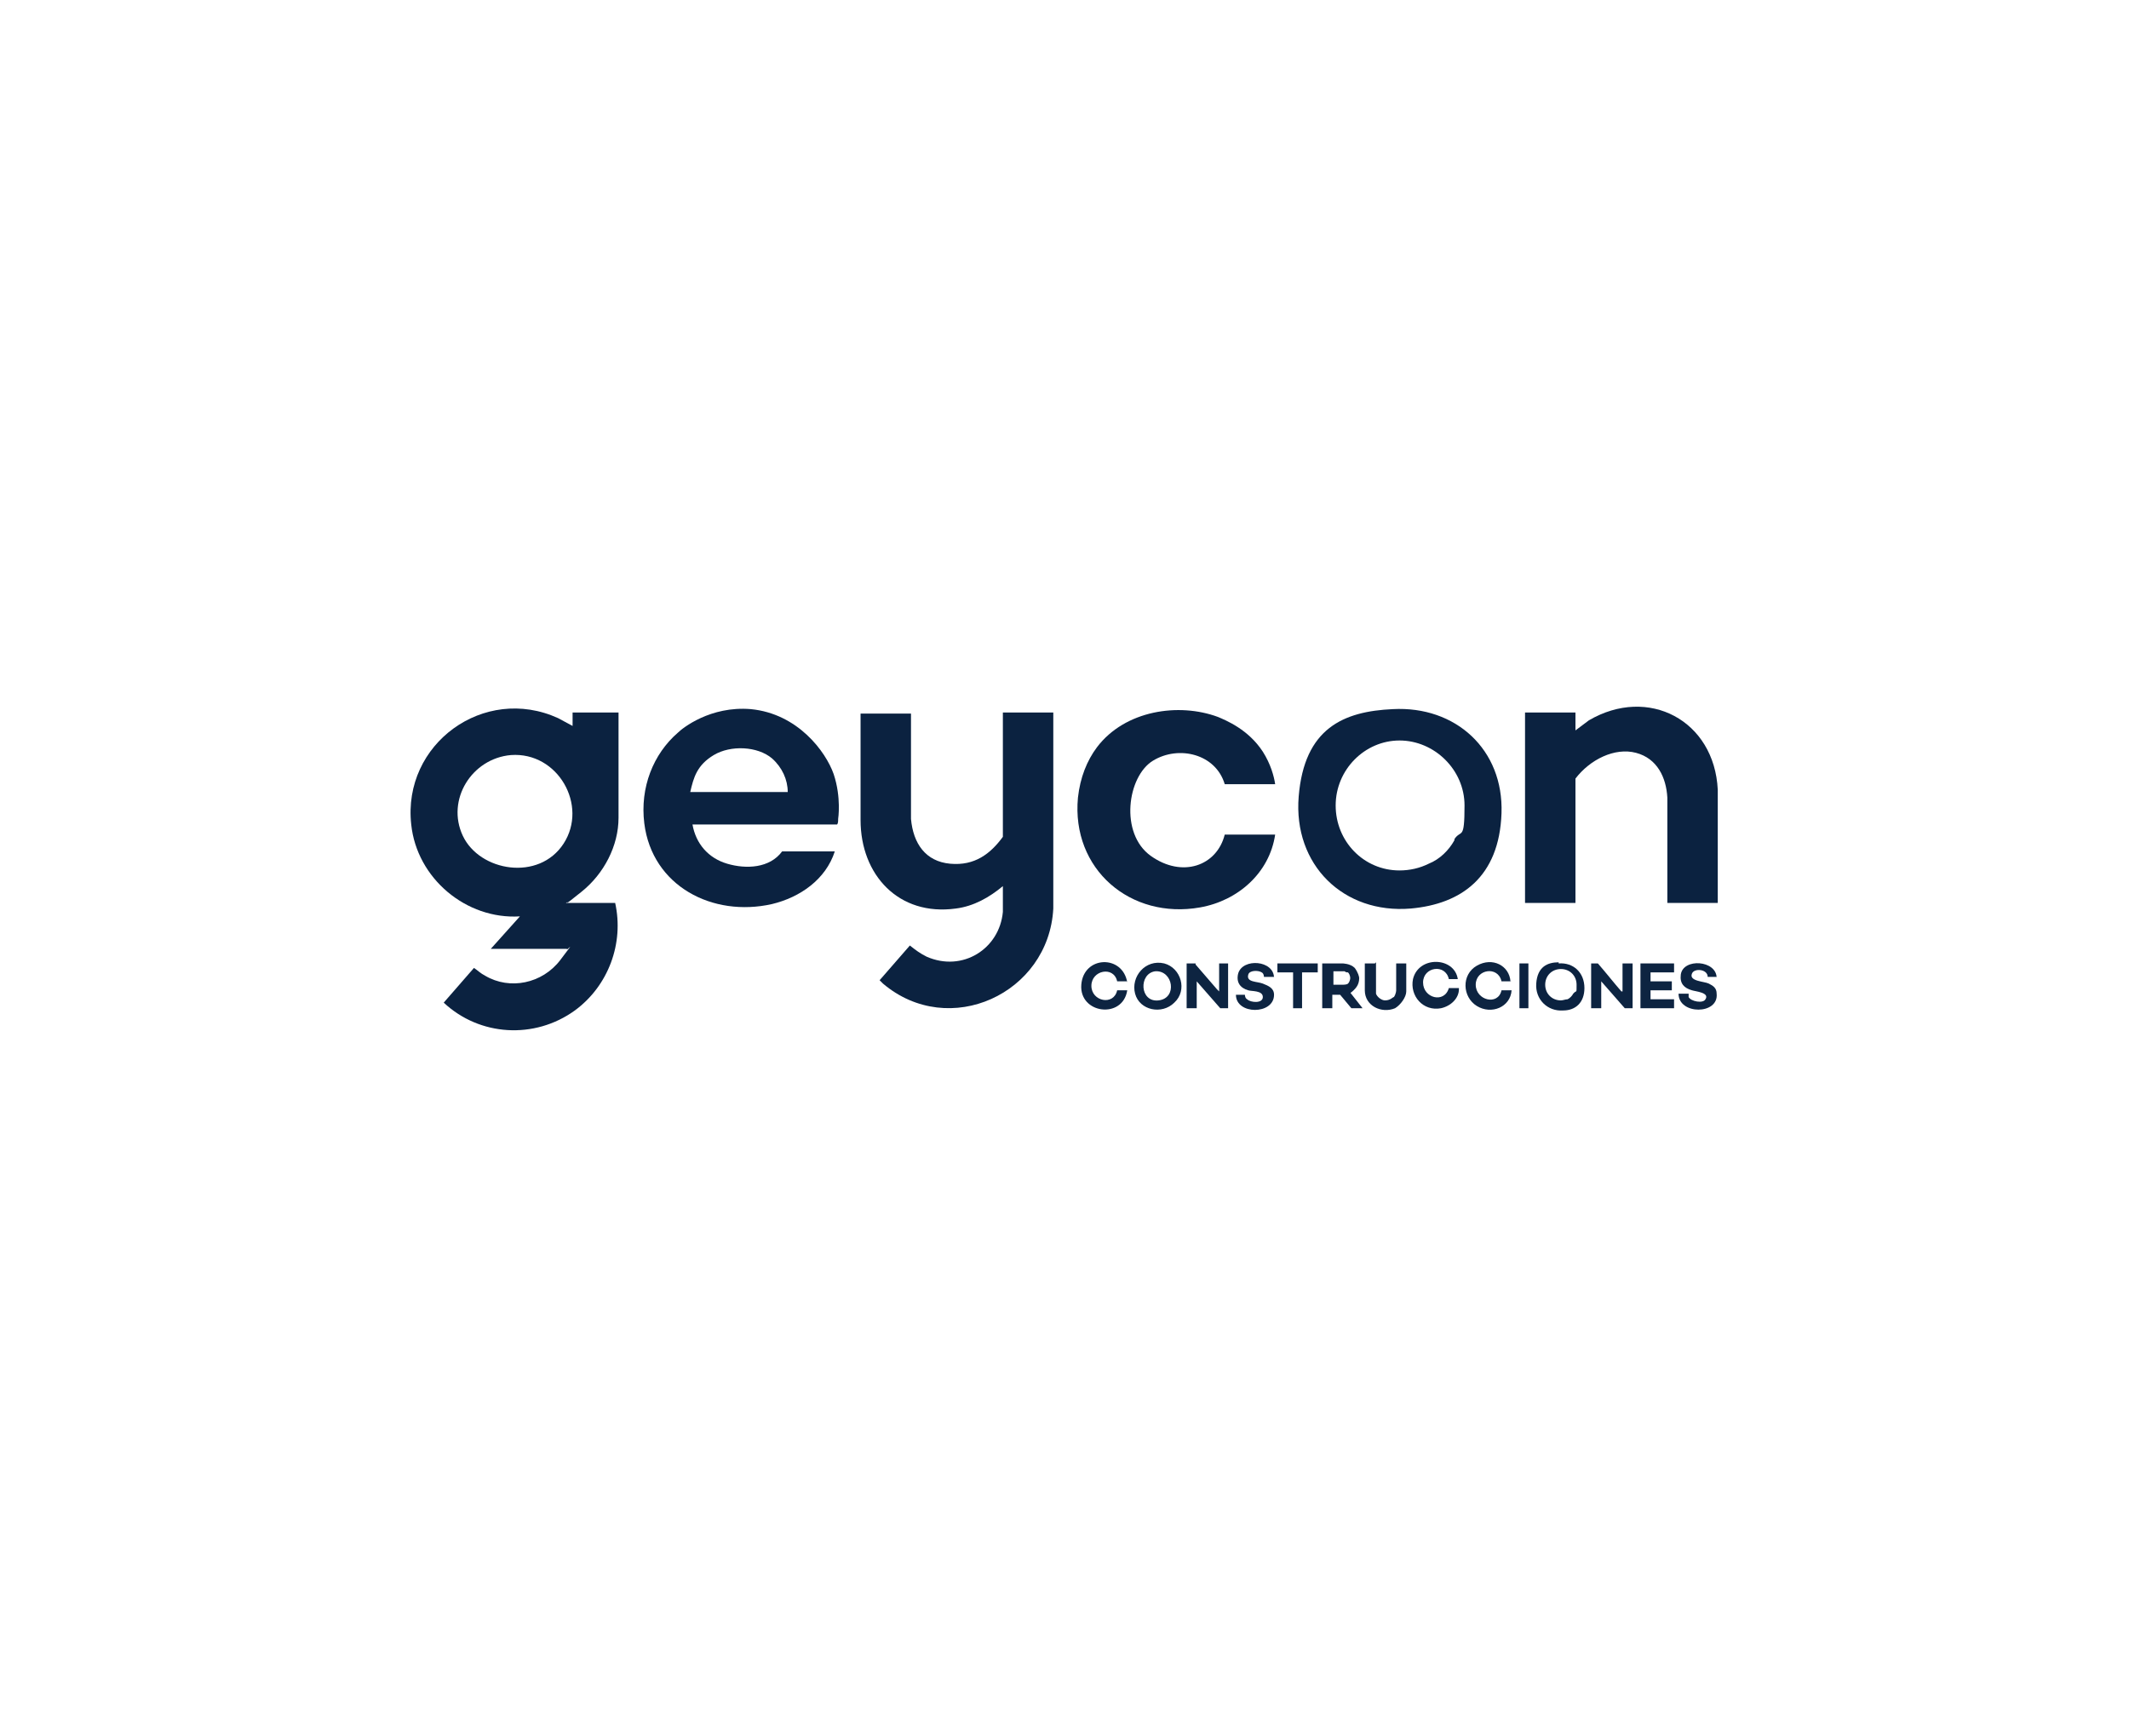 <?xml version="1.0" encoding="UTF-8"?>
<svg id="Capa_1" xmlns="http://www.w3.org/2000/svg" version="1.1" viewBox="0 0 190 155">
  <!-- Generator: Adobe Illustrator 29.1.0, SVG Export Plug-In . SVG Version: 2.1.0 Build 142)  -->
  <defs>
    <style>
      .st0 {
        fill: #0d2441;
      }

      .st1 {
        fill: #0b2240;
      }
    </style>
  </defs>
  <path class="st1" d="M51.1,64.8v-1.2h4.1v9.4c0,2.5-1.3,5-3.3,6.6s-.9.7-1.4,1h4.4c.8,3.6-.6,7.4-3.6,9.6-3.6,2.6-8.5,2.3-11.7-.7l2.7-3.1c.3.2.6.5,1,.7,2.2,1.3,5.1.7,6.7-1.4s.5-.7.6-1h-6.8l2.6-2.9c-4.8.3-9.2-3.4-9.7-8.2-.8-7.2,6.5-12.5,13.1-9.5,0,0,1.3.7,1.3.7ZM45.6,67.4c-3.5.3-5.8,4-4.3,7.2s6.8,4.1,9,.7-.5-8.2-4.7-7.9Z"/>
  <path class="st1" d="M81.3,63.6v9.5c.2,2.2,1.3,3.8,3.5,4s3.6-.9,4.7-2.4v-11.1h4.5v17.5c-.4,7.6-9.3,11.7-15.2,6.7l-.3-.3,2.7-3.1c.5.4.9.7,1.5,1,3.2,1.4,6.5-.7,6.8-4v-2.3c-1.2,1-2.6,1.8-4.2,2-5.1.7-8.5-3-8.5-7.9v-9.5h4.5Z"/>
  <path class="st1" d="M74.7,73.6h-12.9c.3,1.7,1.4,3,3.1,3.5s3.8.4,4.9-1.1h4.7c-.8,2.5-3.1,4.1-5.6,4.7-5.3,1.2-10.7-1.6-11.4-7.2-.4-3.2.8-6.2,3-8.1.4-.4,2.9-2.4,6.5-2.1,4.2.4,6.7,3.8,7.4,5.8.7,2.1.4,4,.4,4,0,.2,0,.4-.1.5ZM70.3,70.7c0-1.1-.5-2.2-1.4-3-1.3-1.1-3.7-1.2-5.2-.3s-1.8,2-2.1,3.3h8.7Z"/>
  <path class="st1" d="M124.3,63.3c-4.4.2-7.9,1.7-8.4,7.8-.5,6.1,4,10.5,10,10,4.5-.4,7.9-2.8,8.1-8.5.2-5.7-4.1-9.6-9.7-9.3ZM129.8,75c-.5.9-1.3,1.7-2.3,2.1-.8.4-1.7.6-2.6.6-3.2,0-5.7-2.6-5.7-5.8s2.6-5.8,5.7-5.8,5.8,2.6,5.8,5.8-.3,2.1-.9,3Z"/>
  <path class="st1" d="M153.3,80.6h-4.5v-9.4c-.1-1.8-.9-3.5-2.8-4s-4.1.6-5.4,2.3v11.1h-4.5v-17h4.5v1.6l1.2-.9c5.3-3.1,11.2,0,11.5,6.2v10.1Z"/>
  <path class="st1" d="M113.8,70h-4.5c-.8-2.7-4.1-3.5-6.4-2.1s-3,6.5-.2,8.5,5.9.9,6.6-1.9h4.5c-.5,3.4-3.3,5.9-6.7,6.5-6.2,1.1-11.5-3.4-10.9-9.8.2-1.8.8-3.3,1.7-4.5,2.5-3.3,7.3-4,10.8-2.7.7.3,2.7,1.1,4,3.1.7,1.1,1,2.2,1.1,2.9Z"/>
  <path class="st0" d="M144.8,88.5v-2.5h.9v4h-.7c-.7-.8-1.4-1.6-2.1-2.4v2.4h-.9v-4h.6c.7.8,1.4,1.7,2.1,2.5h0Z"/>
  <path class="st0" d="M106.7,86.1l1.9,2.2.2.2v-2.5h.8v4h-.7c-.7-.8-1.4-1.6-2.1-2.4v2.4h-.9v-4h.8Z"/>
  <path class="st0" d="M121.3,87.3c0,.6-.3.9-.5,1.1-.3.3-.6.4-.6.4,0,0,.3-.3.3-.2l1.1,1.4h-1l-1-1.2h-.7v1.2h-.9v-4c.6,0,1.2,0,1.8,0,0,0,.7,0,1.1.4.3.4.4.8.4.9ZM118.9,87.9h1s.3,0,.4-.1c.2-.2.2-.5.2-.5,0,0,0-.3-.2-.5-.1,0-.2,0-.3-.1-.2,0-.5,0-1,0v1.2h0Z"/>
  <path class="st0" d="M104.8,89.5c-1.1,1.1-3.1.7-3.5-.8s.9-3.1,2.6-2.7c1.5.4,2.1,2.4.9,3.5ZM103.1,86.7c-1.5.2-1.4,2.8.3,2.6s1.3-2.7-.3-2.6Z"/>
  <path class="st0" d="M113.7,87.2h-.9s0-.3-.2-.4c-.3-.2-1.1-.2-1.2.2-.2.7.8.6,1.3.8s1,.4,1,1c0,1.8-3.4,1.8-3.4,0h.8c0,0,0,.3.2.4.3.3,1.4.4,1.4-.2s-1-.5-1.3-.6c-.7-.2-1.1-.7-.9-1.5.4-1.4,3.2-1.2,3.2.4h0Z"/>
  <path class="st0" d="M153.2,87.2h-.8c0-.7-1.2-.8-1.4-.3-.3.7,1.1.7,1.5.9s.7.4.7.9c.2,1.9-3.4,1.9-3.4,0h.9v.3c.2.4,1.3.6,1.5.2.4-.6-.9-.7-1.2-.8-.7-.2-1.1-.6-1-1.4.2-1.5,3.2-1.3,3.2.3h0Z"/>
  <polygon class="st0" points="149.4 86 149.4 86.8 147.3 86.8 147.3 87.6 149.2 87.6 149.2 88.4 147.3 88.4 147.3 89.2 149.4 89.2 149.4 90 146.4 90 146.4 86 146.5 86 149.4 86"/>
  <path class="st0" d="M130.2,88.3c0,.8-.7,1.5-1.6,1.7-1.6.3-2.8-1.1-2.5-2.6.5-2.1,3.7-2,4,0h-.8c-.3-1.4-2.3-1.1-2.3.3s1.9,1.9,2.3.5h.9Z"/>
  <path class="st0" d="M100.6,87.6h-.9c-.3-1.4-2.3-1-2.3.4s2,1.8,2.3.4h.9c-.4,2.6-4.3,2.1-4.1-.5s3.7-2.7,4.1-.2h0Z"/>
  <path class="st0" d="M134.9,87.6h-.9c-.3-1.4-2.3-1.1-2.3.3s2,1.9,2.3.5h.9c-.1,1.5-1.8,2.2-3.1,1.4s-1.4-2.8,0-3.6,2.9,0,3,1.4h.1Z"/>
  <path class="st0" d="M122.8,85.9v2.4s0,.3,0,.4c.1.3.5.6.8.6.5,0,.7-.3.8-.3.2-.3.2-.6.2-.6v-2.4h.9v2.5c0,.5-.5,1.2-1,1.5-1.2.5-2.7-.2-2.7-1.6,0-.8,0-1.6,0-2.4.3,0,.6,0,.9,0Z"/>
  <polygon class="st0" points="117.6 86 117.6 86.8 116.2 86.8 116.2 90 115.4 90 115.4 86.8 114 86.8 114 86 117.6 86"/>
  <rect class="st1" x="135.6" y="86" width=".8" height="4"/>
  <path class="st1" d="M139.1,85.9c-1,0-1.9.4-2,1.9-.1,1.4,1,2.5,2.4,2.4,1.1,0,1.9-.7,1.9-2,0-1.4-1-2.3-2.3-2.2ZM140.4,88.7c-.1.2-.3.4-.5.5-.2,0-.4.1-.6.1-.8,0-1.4-.6-1.4-1.4s.6-1.4,1.4-1.4,1.4.6,1.4,1.4,0,.5-.2.7Z"/>
</svg>